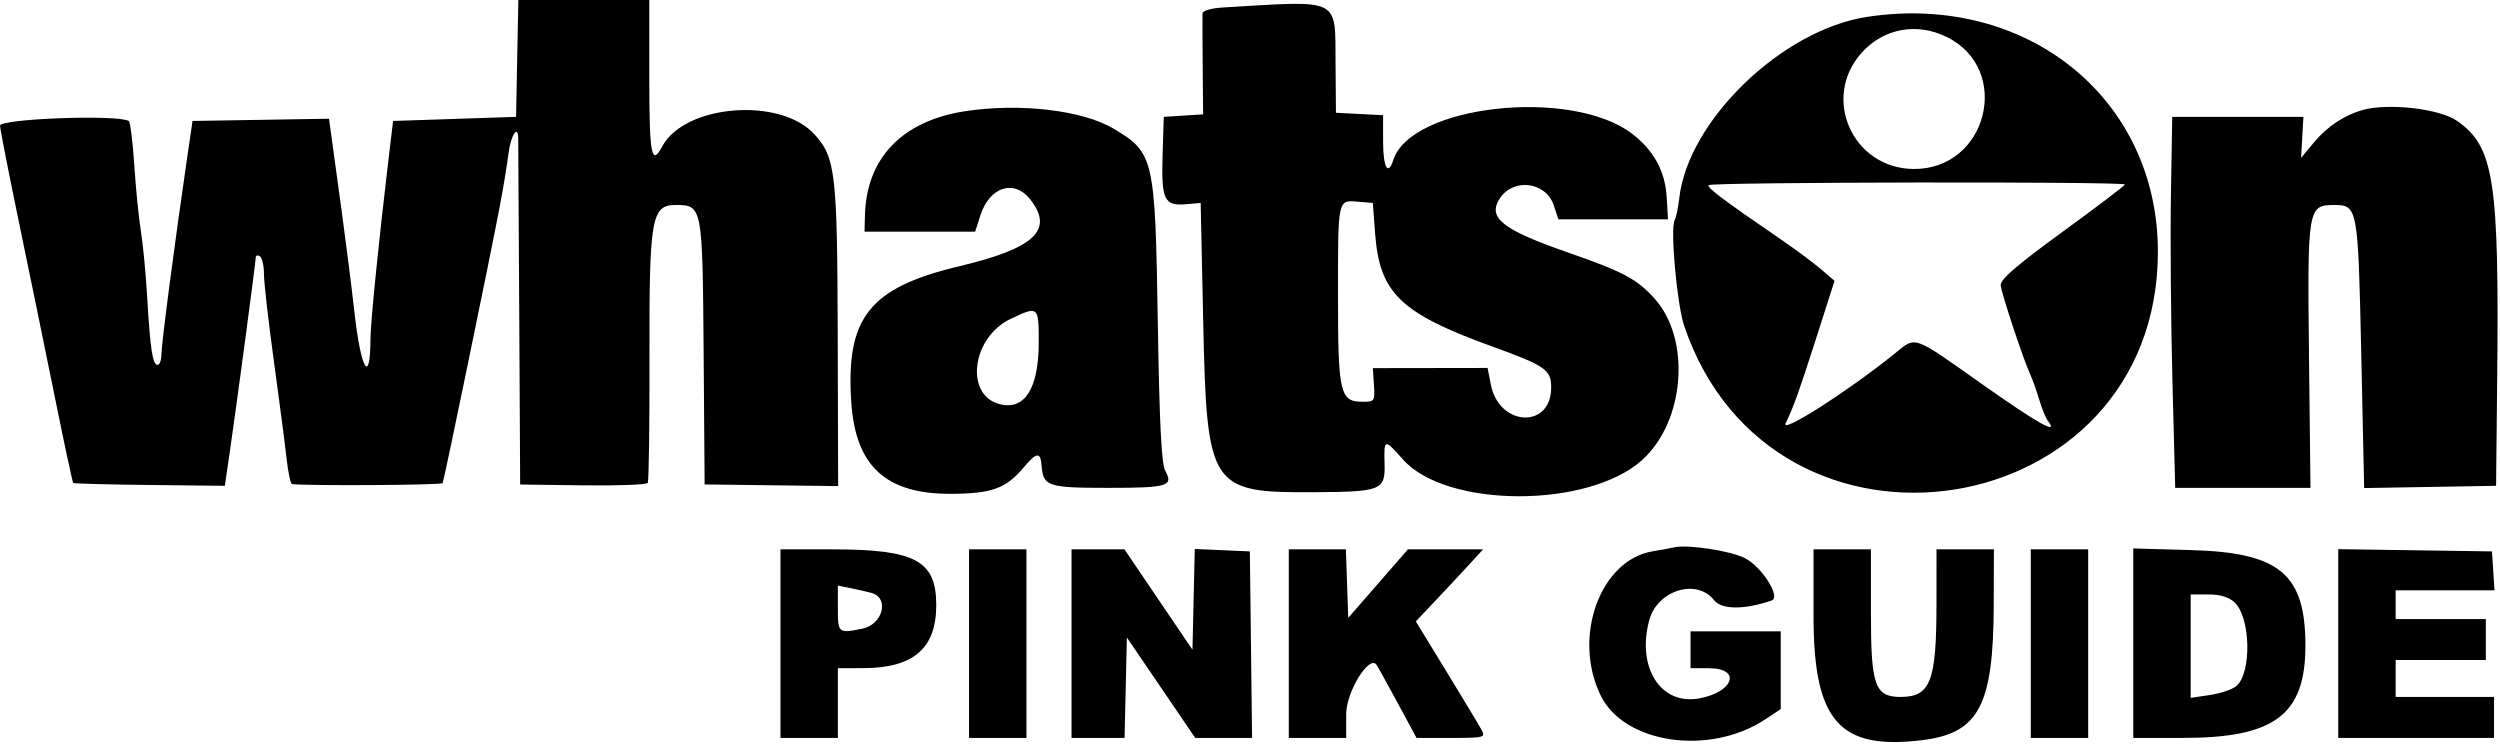 <?xml version="1.0" encoding="UTF-8" standalone="no"?>
<!DOCTYPE svg PUBLIC "-//W3C//DTD SVG 1.1//EN" "http://www.w3.org/Graphics/SVG/1.1/DTD/svg11.dtd">
<svg width="100%" height="100%" viewBox="0 0 548 163" version="1.1" xmlns="http://www.w3.org/2000/svg" xmlns:xlink="http://www.w3.org/1999/xlink" xml:space="preserve" xmlns:serif="http://www.serif.com/" style="fill-rule:evenodd;clip-rule:evenodd;stroke-linejoin:round;stroke-miterlimit:2;">
    <g transform="matrix(1,0,0,1,-1879.68,-870.443)">
        <g id="path0" transform="matrix(1.595,0,0,1.595,1840.49,834.505)">
            <path d="M95.649,30.563L95.493,38.592L87.042,38.873L78.592,39.155L77.92,44.789C76.6,55.858 75.493,66.898 75.484,69.065C75.459,75.58 74.175,73.428 73.271,65.352C72.907,62.099 72.122,55.887 71.528,51.549C70.933,47.211 70.298,42.578 70.116,41.254L69.786,38.846L60.407,39.001L51.028,39.155L50.328,43.944C48.556,56.072 46.761,69.762 46.761,71.149C46.761,71.989 46.519,72.676 46.223,72.676C45.544,72.676 45.212,70.499 44.794,63.279C44.611,60.125 44.222,56.078 43.931,54.286C43.639,52.494 43.231,48.411 43.024,45.213C42.818,42.016 42.476,39.293 42.266,39.162C40.78,38.244 24.511,38.841 24.572,39.812C24.607,40.38 25.82,46.549 27.266,53.521C28.713,60.493 30.924,71.268 32.179,77.465C33.435,83.662 34.538,88.809 34.63,88.902C34.723,88.995 39.45,89.121 45.135,89.183L55.471,89.296L56.17,84.507C57.131,77.923 59.718,58.524 59.718,57.904C59.718,57.626 59.972,57.555 60.282,57.746C60.592,57.938 60.845,59.03 60.845,60.174C60.846,61.318 61.456,66.69 62.202,72.113C62.948,77.535 63.733,83.556 63.947,85.493C64.161,87.43 64.501,89.034 64.703,89.059C66.825,89.319 85.234,89.205 85.403,88.931C85.574,88.655 91.94,57.814 93.237,50.986C93.738,48.342 94.165,45.759 94.47,43.508C94.8,41.08 95.762,39.627 95.789,41.516C95.797,42.077 95.861,53.017 95.93,65.828L96.056,89.12L104.687,89.232C109.434,89.293 113.441,89.144 113.591,88.9C113.742,88.657 113.848,80.787 113.828,71.412C113.786,52.551 114.104,50.704 117.394,50.704C121.1,50.704 121.117,50.795 121.27,70.892L121.408,89.108L130.582,89.222L139.755,89.336L139.697,68.513C139.635,46.238 139.399,44.199 136.509,41.004C131.819,35.818 118.659,36.869 115.565,42.676C114.103,45.421 113.803,43.813 113.803,33.239L113.803,22.535L95.806,22.535L95.649,30.563M192.817,23.547C191.015,23.653 189.847,23.985 189.828,24.396C189.811,24.767 189.824,28.035 189.857,31.658L189.916,38.246L187.212,38.419L184.507,38.592L184.344,43.86C184.155,49.989 184.57,50.858 187.563,50.599L189.577,50.425L189.92,66.48C190.414,89.66 190.805,90.264 205.266,90.175C214.397,90.12 214.948,89.896 214.852,86.286C214.759,82.787 214.803,82.776 217.388,85.686C223.341,92.386 242.866,92.421 250.255,85.745C256.143,80.426 256.996,69.142 251.934,63.539C249.52,60.867 247.643,59.871 240.021,57.218C230.992,54.075 228.954,52.451 230.699,49.789C232.566,46.938 237.035,47.516 238.102,50.747L238.739,52.676L253.803,52.676L253.618,49.577C253.407,46.042 251.83,43.17 248.857,40.902C240.503,34.53 218.449,36.97 216.048,44.532C215.337,46.773 214.648,45.527 214.648,42L214.648,38.366L211.408,38.197L208.169,38.028L208.113,31.211C208.039,22.12 208.985,22.594 192.817,23.547M281.163,24.849C269.485,26.625 256.548,39.11 255.354,49.757C255.208,51.052 254.922,52.42 254.717,52.796C254.088,53.951 255.034,64.398 256.035,67.347C268.195,103.162 321.127,94.849 321.127,57.124C321.127,36.063 303.108,21.511 281.163,24.849M292.076,27.597C301.165,32.035 297.721,45.845 287.548,45.754C279.159,45.678 274.837,35.96 280.435,29.763C283.444,26.433 287.967,25.591 292.076,27.597M157.27,37.805C148.585,39.119 143.646,44.228 143.439,52.113L143.38,54.366L158.585,54.366L159.312,52.113C160.578,48.193 163.943,47.122 166.156,49.935C169.457,54.132 166.781,56.651 156.393,59.124C144.026,62.069 140.767,66.193 141.567,77.888C142.163,86.606 146.324,90.421 155.209,90.397C160.859,90.381 162.813,89.675 165.264,86.763C167.036,84.657 167.567,84.603 167.714,86.515C167.934,89.379 168.532,89.577 176.937,89.577C185.096,89.577 185.881,89.337 184.698,87.195C184.189,86.273 183.905,80.56 183.685,66.761C183.324,44.216 183.166,43.522 177.616,40.216C173.362,37.683 164.789,36.667 157.27,37.805M349.296,37.64C346.784,38.332 344.411,39.907 342.59,42.089L340.808,44.225L340.967,41.408L341.127,38.592L323.099,38.592L322.919,49.296C322.82,55.183 322.912,66.655 323.123,74.789L323.508,89.577L342.097,89.577L341.893,71.33C341.668,51.126 341.739,50.704 345.352,50.704C348.585,50.704 348.642,51.019 349.076,71.155L349.474,89.605L358.54,89.45L367.606,89.296L367.757,74.648C368.041,47.231 367.331,42.673 362.218,39.13C359.826,37.473 352.832,36.666 349.296,37.64M316.597,47.887C316.584,48.042 312.718,50.976 308.005,54.407C301.737,58.97 299.461,60.937 299.526,61.731C299.617,62.834 302.665,72.026 303.623,74.085C303.911,74.704 304.451,76.225 304.823,77.465C305.195,78.704 305.717,79.995 305.984,80.334C307.615,82.403 304.772,80.83 297.131,75.439C287.203,68.432 287.973,68.7 284.884,71.186C278.468,76.35 269.215,82.255 269.971,80.704C271.037,78.516 271.816,76.35 274.076,69.296L276.692,61.127L274.825,59.526C273.798,58.645 271.31,56.796 269.296,55.417C261.364,49.987 259.161,48.334 259.381,47.977C259.645,47.55 316.632,47.461 316.597,47.887M213.555,54.648C214.167,62.83 217.037,65.587 229.72,70.178C236.966,72.801 237.746,73.347 237.746,75.788C237.746,81.508 230.604,81.178 229.462,75.405L229.006,73.099L221.123,73.111L213.239,73.123L213.391,75.435C213.536,77.655 213.476,77.746 211.873,77.746C208.707,77.746 208.451,76.648 208.451,63.067C208.451,49.741 208.391,50.014 211.247,50.255L213.239,50.423L213.555,54.648M167.324,69.574C167.324,75.888 165.408,78.941 161.986,78.082C157.108,76.858 158.102,68.907 163.451,66.361C167.276,64.54 167.324,64.58 167.324,69.574M254.648,97.755C254.183,97.864 252.881,98.103 251.754,98.286C244.487,99.466 240.636,110.033 244.537,118.09C247.757,124.741 259.516,126.456 267.169,121.392L269.296,119.984L269.296,109.296L256.901,109.296L256.901,114.366L259.437,114.366C263.897,114.366 262.878,117.605 258.134,118.505C252.822,119.513 249.467,114.294 251.226,107.761C252.335,103.643 257.745,101.974 260.136,105.013C261.174,106.332 264.265,106.35 268.045,105.058C269.358,104.609 266.709,100.421 264.359,99.229C262.367,98.219 256.481,97.325 254.648,97.755M131.831,110.986L131.831,123.944L139.718,123.944L139.718,114.366L143.239,114.354C150.123,114.33 153.239,111.634 153.239,105.705C153.239,99.573 150.391,98.036 139.014,98.031L131.831,98.028L131.831,110.986M157.746,110.986L157.746,123.944L165.634,123.944L165.634,98.028L157.746,98.028L157.746,110.986M171.831,110.986L171.831,123.944L179.12,123.944L179.278,117.042L179.437,110.141L184.134,117.042L188.83,123.944L196.641,123.944L196.489,111.127L196.338,98.31L192.553,98.144L188.767,97.977L188.451,111.825L183.777,104.927L179.103,98.028L171.831,98.028L171.831,110.986M201.69,110.986L201.69,123.944L209.577,123.944L209.577,120.674C209.577,117.679 212.652,112.598 213.711,113.841C213.825,113.975 215.117,116.303 216.582,119.014L219.246,123.944L224.009,123.944C228.537,123.944 228.743,123.89 228.191,122.858C227.872,122.262 225.706,118.659 223.378,114.852L219.146,107.931L221.834,105.092C223.313,103.531 225.392,101.303 226.456,100.141L228.39,98.028L218.062,98.028L213.961,102.735L209.859,107.443L209.696,102.735L209.534,98.028L201.69,98.028L201.69,110.986M273.803,107.205C273.803,121.649 277.35,125.672 288.821,124.239C296.512,123.278 298.524,119.467 298.567,105.775L298.592,98.028L290.704,98.028L290.701,105.493C290.697,116.186 289.879,118.31 285.769,118.31C282.241,118.31 281.69,116.764 281.69,106.865L281.69,98.028L273.803,98.028L273.803,107.205M303.662,110.986L303.662,123.944L311.549,123.944L311.549,98.028L303.662,98.028L303.662,110.986M317.746,110.923L317.746,123.944L324.648,123.941C337.19,123.935 341.402,120.749 341.402,111.268C341.402,101.435 337.885,98.478 325.775,98.132L317.746,97.903L317.746,110.923M345.915,110.973L345.915,123.944L367.324,123.944L367.324,118.31L353.803,118.31L353.803,113.239L366.197,113.239L366.197,107.606L353.803,107.606L353.803,103.662L367.386,103.662L367.042,98.31L356.479,98.157L345.915,98.003L345.915,110.973M144.337,104.015C146.854,104.72 145.898,108.37 143.048,108.94C139.786,109.592 139.718,109.535 139.718,106.152L139.718,103.009L141.549,103.378C142.556,103.58 143.811,103.867 144.337,104.015M331.67,105.323C333.862,107.365 334.044,114.91 331.947,116.786C331.418,117.259 329.782,117.824 328.31,118.042L325.634,118.438L325.634,104.225L328.063,104.225C329.692,104.225 330.88,104.587 331.67,105.323"/>
        </g>
        <g id="layer101">
        </g>
    </g>
</svg>
